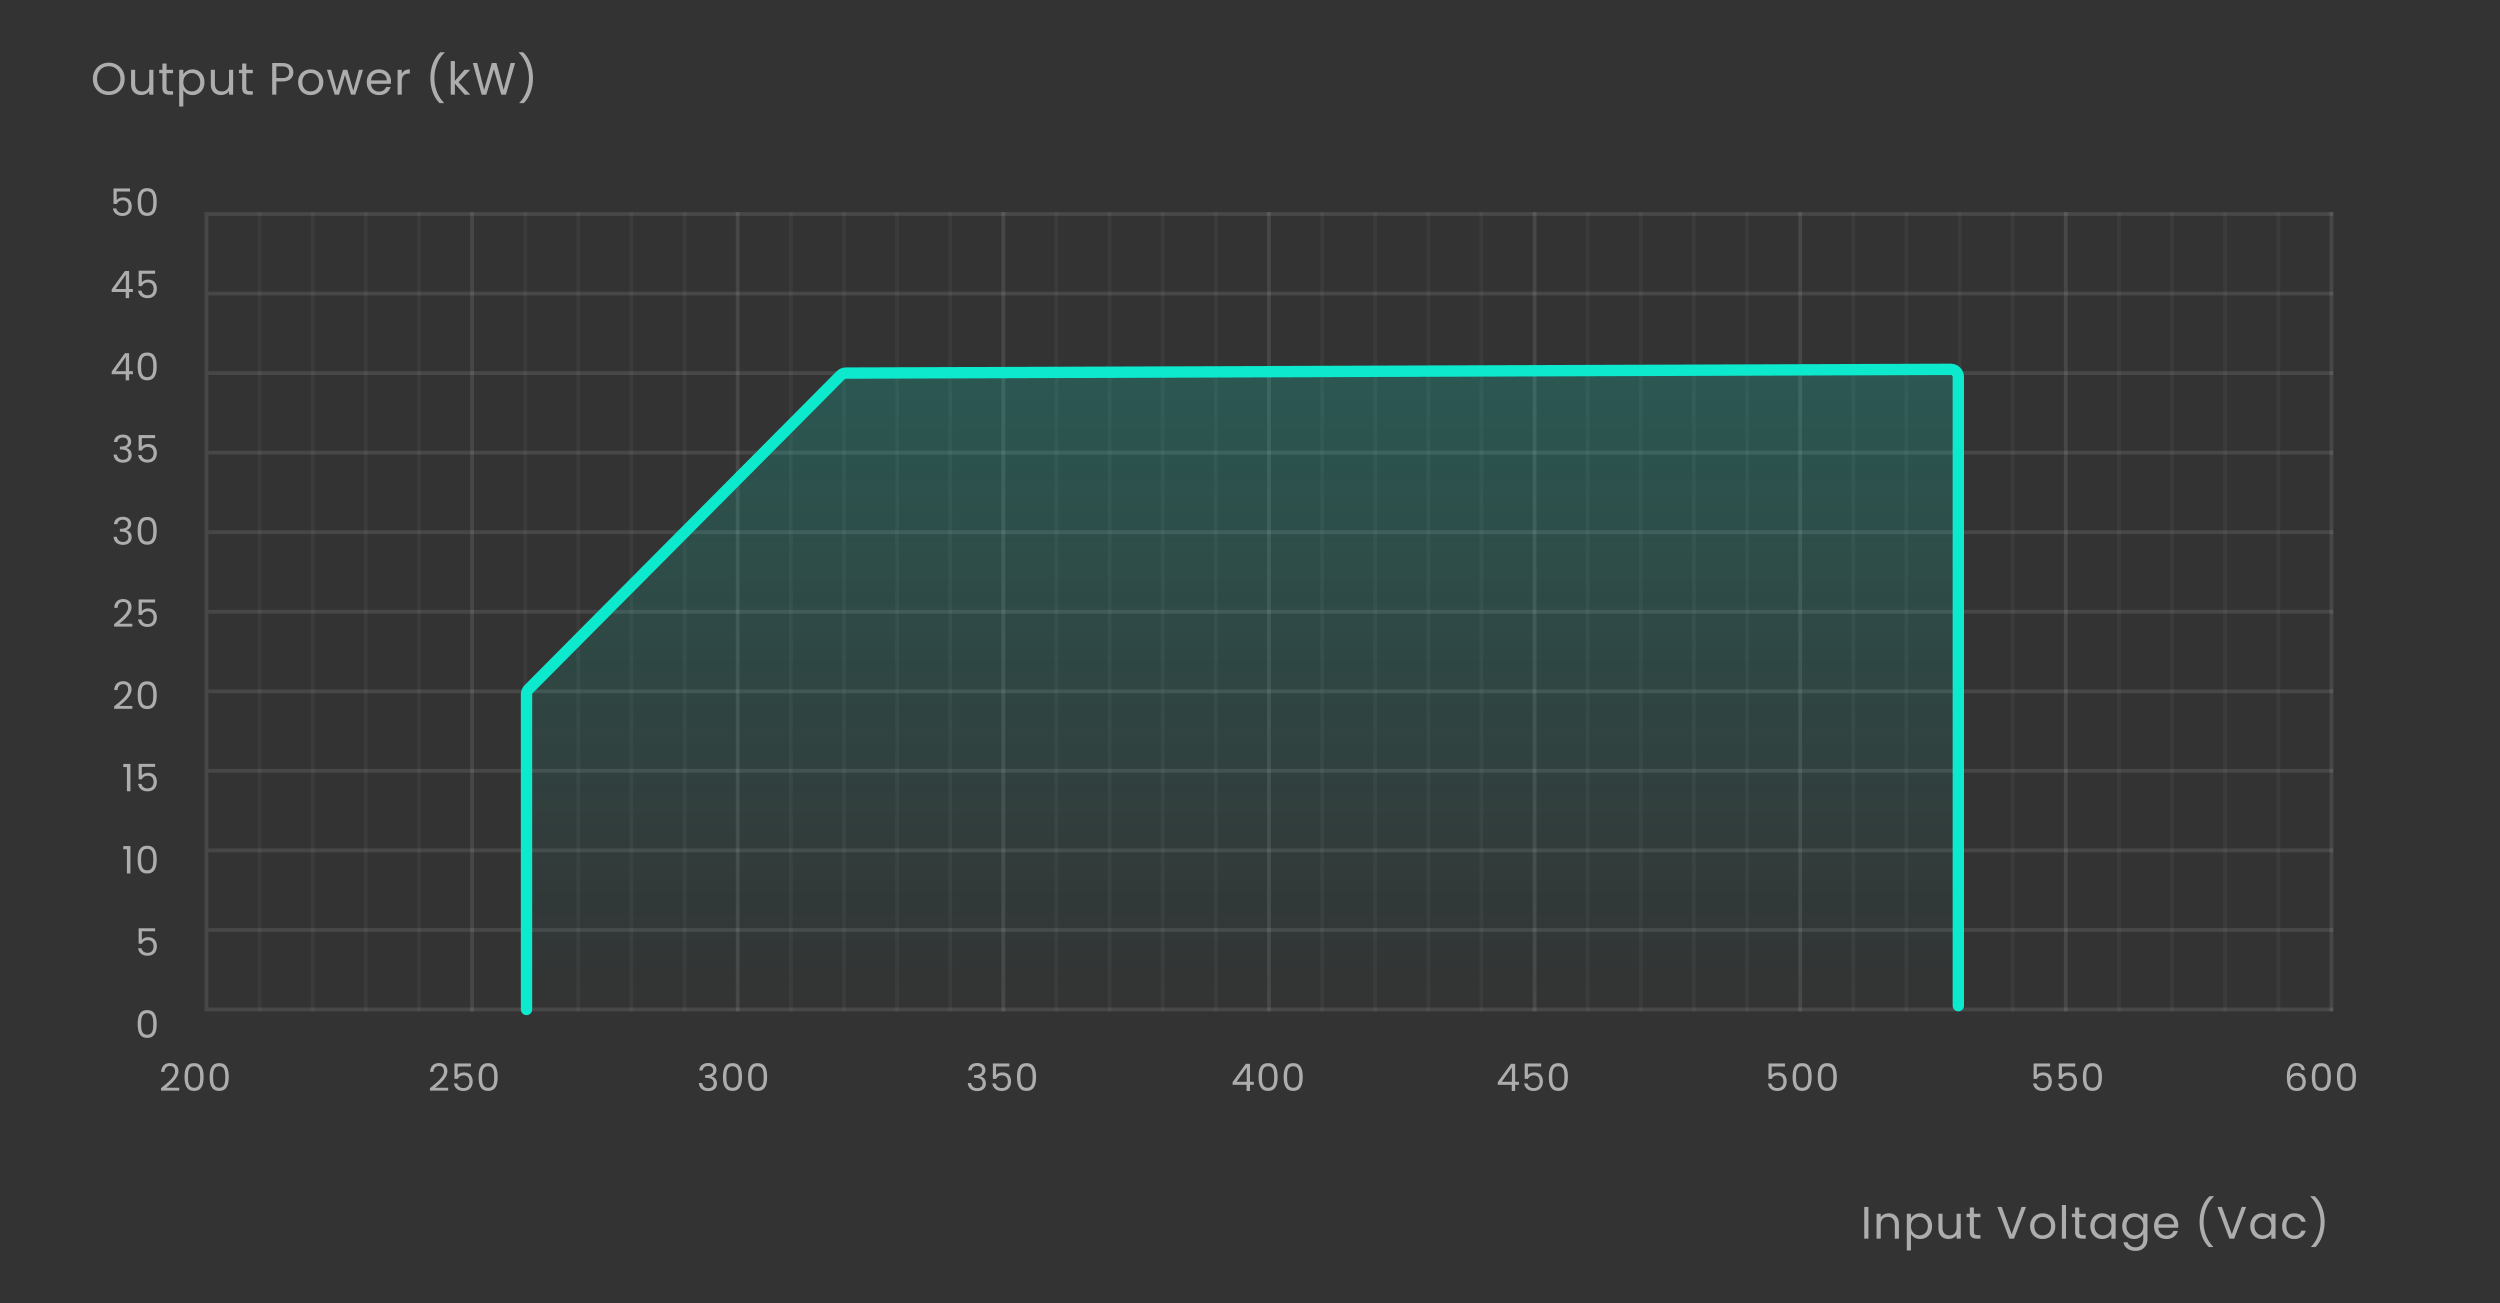 <svg width="660" height="344" viewBox="0 0 660 344" fill="none" xmlns="http://www.w3.org/2000/svg">
<rect x="0" y="0" width="660" height="344" fill="#333333" stroke="none"/>
<path d="M493.257 318.636V327H492.165V318.636H493.257ZM498.622 320.304C499.422 320.304 500.07 320.548 500.566 321.036C501.062 321.516 501.31 322.212 501.31 323.124V327H500.23V323.28C500.23 322.624 500.066 322.124 499.738 321.78C499.41 321.428 498.962 321.252 498.394 321.252C497.818 321.252 497.358 321.432 497.014 321.792C496.678 322.152 496.51 322.676 496.51 323.364V327H495.418V320.424H496.51V321.36C496.726 321.024 497.018 320.764 497.386 320.58C497.762 320.396 498.174 320.304 498.622 320.304ZM504.486 321.636C504.702 321.26 505.022 320.948 505.446 320.7C505.878 320.444 506.378 320.316 506.946 320.316C507.53 320.316 508.058 320.456 508.53 320.736C509.01 321.016 509.386 321.412 509.658 321.924C509.93 322.428 510.066 323.016 510.066 323.688C510.066 324.352 509.93 324.944 509.658 325.464C509.386 325.984 509.01 326.388 508.53 326.676C508.058 326.964 507.53 327.108 506.946 327.108C506.386 327.108 505.89 326.984 505.458 326.736C505.034 326.48 504.71 326.164 504.486 325.788V330.12H503.394V320.424H504.486V321.636ZM508.95 323.688C508.95 323.192 508.85 322.76 508.65 322.392C508.45 322.024 508.178 321.744 507.834 321.552C507.498 321.36 507.126 321.264 506.718 321.264C506.318 321.264 505.946 321.364 505.602 321.564C505.266 321.756 504.994 322.04 504.786 322.416C504.586 322.784 504.486 323.212 504.486 323.7C504.486 324.196 504.586 324.632 504.786 325.008C504.994 325.376 505.266 325.66 505.602 325.86C505.946 326.052 506.318 326.148 506.718 326.148C507.126 326.148 507.498 326.052 507.834 325.86C508.178 325.66 508.45 325.376 508.65 325.008C508.85 324.632 508.95 324.192 508.95 323.688ZM517.635 320.424V327H516.543V326.028C516.335 326.364 516.043 326.628 515.667 326.82C515.299 327.004 514.891 327.096 514.443 327.096C513.931 327.096 513.471 326.992 513.063 326.784C512.655 326.568 512.331 326.248 512.091 325.824C511.859 325.4 511.743 324.884 511.743 324.276V320.424H512.823V324.132C512.823 324.78 512.987 325.28 513.315 325.632C513.643 325.976 514.091 326.148 514.659 326.148C515.243 326.148 515.703 325.968 516.039 325.608C516.375 325.248 516.543 324.724 516.543 324.036V320.424H517.635ZM521.111 321.324V325.2C521.111 325.52 521.179 325.748 521.315 325.884C521.451 326.012 521.687 326.076 522.023 326.076H522.827V327H521.843C521.235 327 520.779 326.86 520.475 326.58C520.171 326.3 520.019 325.84 520.019 325.2V321.324H519.167V320.424H520.019V318.768H521.111V320.424H522.827V321.324H521.111ZM534.861 318.636L531.705 327H530.445L527.289 318.636H528.453L531.081 325.848L533.709 318.636H534.861ZM539.226 327.108C538.61 327.108 538.05 326.968 537.546 326.688C537.05 326.408 536.658 326.012 536.37 325.5C536.09 324.98 535.95 324.38 535.95 323.7C535.95 323.028 536.094 322.436 536.382 321.924C536.678 321.404 537.078 321.008 537.582 320.736C538.086 320.456 538.65 320.316 539.274 320.316C539.898 320.316 540.462 320.456 540.966 320.736C541.47 321.008 541.866 321.4 542.154 321.912C542.45 322.424 542.598 323.02 542.598 323.7C542.598 324.38 542.446 324.98 542.142 325.5C541.846 326.012 541.442 326.408 540.93 326.688C540.418 326.968 539.85 327.108 539.226 327.108ZM539.226 326.148C539.618 326.148 539.986 326.056 540.33 325.872C540.674 325.688 540.95 325.412 541.158 325.044C541.374 324.676 541.482 324.228 541.482 323.7C541.482 323.172 541.378 322.724 541.17 322.356C540.962 321.988 540.69 321.716 540.354 321.54C540.018 321.356 539.654 321.264 539.262 321.264C538.862 321.264 538.494 321.356 538.158 321.54C537.83 321.716 537.566 321.988 537.366 322.356C537.166 322.724 537.066 323.172 537.066 323.7C537.066 324.236 537.162 324.688 537.354 325.056C537.554 325.424 537.818 325.7 538.146 325.884C538.474 326.06 538.834 326.148 539.226 326.148ZM545.426 318.12V327H544.334V318.12H545.426ZM548.919 321.324V325.2C548.919 325.52 548.987 325.748 549.123 325.884C549.259 326.012 549.495 326.076 549.831 326.076H550.635V327H549.651C549.043 327 548.587 326.86 548.283 326.58C547.979 326.3 547.827 325.84 547.827 325.2V321.324H546.975V320.424H547.827V318.768H548.919V320.424H550.635V321.324H548.919ZM551.85 323.688C551.85 323.016 551.986 322.428 552.258 321.924C552.53 321.412 552.902 321.016 553.374 320.736C553.854 320.456 554.386 320.316 554.97 320.316C555.546 320.316 556.046 320.44 556.47 320.688C556.894 320.936 557.21 321.248 557.418 321.624V320.424H558.522V327H557.418V325.776C557.202 326.16 556.878 326.48 556.446 326.736C556.022 326.984 555.526 327.108 554.958 327.108C554.374 327.108 553.846 326.964 553.374 326.676C552.902 326.388 552.53 325.984 552.258 325.464C551.986 324.944 551.85 324.352 551.85 323.688ZM557.418 323.7C557.418 323.204 557.318 322.772 557.118 322.404C556.918 322.036 556.646 321.756 556.302 321.564C555.966 321.364 555.594 321.264 555.186 321.264C554.778 321.264 554.406 321.36 554.07 321.552C553.734 321.744 553.466 322.024 553.266 322.392C553.066 322.76 552.966 323.192 552.966 323.688C552.966 324.192 553.066 324.632 553.266 325.008C553.466 325.376 553.734 325.66 554.07 325.86C554.406 326.052 554.778 326.148 555.186 326.148C555.594 326.148 555.966 326.052 556.302 325.86C556.646 325.66 556.918 325.376 557.118 325.008C557.318 324.632 557.418 324.196 557.418 323.7ZM563.38 320.316C563.948 320.316 564.444 320.44 564.868 320.688C565.3 320.936 565.62 321.248 565.828 321.624V320.424H566.932V327.144C566.932 327.744 566.804 328.276 566.548 328.74C566.292 329.212 565.924 329.58 565.444 329.844C564.972 330.108 564.42 330.24 563.788 330.24C562.924 330.24 562.204 330.036 561.628 329.628C561.052 329.22 560.712 328.664 560.608 327.96H561.688C561.808 328.36 562.056 328.68 562.432 328.92C562.808 329.168 563.26 329.292 563.788 329.292C564.388 329.292 564.876 329.104 565.252 328.728C565.636 328.352 565.828 327.824 565.828 327.144V325.764C565.612 326.148 565.292 326.468 564.868 326.724C564.444 326.98 563.948 327.108 563.38 327.108C562.796 327.108 562.264 326.964 561.784 326.676C561.312 326.388 560.94 325.984 560.668 325.464C560.396 324.944 560.26 324.352 560.26 323.688C560.26 323.016 560.396 322.428 560.668 321.924C560.94 321.412 561.312 321.016 561.784 320.736C562.264 320.456 562.796 320.316 563.38 320.316ZM565.828 323.7C565.828 323.204 565.728 322.772 565.528 322.404C565.328 322.036 565.056 321.756 564.712 321.564C564.376 321.364 564.004 321.264 563.596 321.264C563.188 321.264 562.816 321.36 562.48 321.552C562.144 321.744 561.876 322.024 561.676 322.392C561.476 322.76 561.376 323.192 561.376 323.688C561.376 324.192 561.476 324.632 561.676 325.008C561.876 325.376 562.144 325.66 562.48 325.86C562.816 326.052 563.188 326.148 563.596 326.148C564.004 326.148 564.376 326.052 564.712 325.86C565.056 325.66 565.328 325.376 565.528 325.008C565.728 324.632 565.828 324.196 565.828 323.7ZM575.077 323.46C575.077 323.668 575.065 323.888 575.041 324.12H569.785C569.825 324.768 570.045 325.276 570.445 325.644C570.853 326.004 571.345 326.184 571.921 326.184C572.393 326.184 572.785 326.076 573.097 325.86C573.417 325.636 573.641 325.34 573.769 324.972H574.945C574.769 325.604 574.417 326.12 573.889 326.52C573.361 326.912 572.705 327.108 571.921 327.108C571.297 327.108 570.737 326.968 570.241 326.688C569.753 326.408 569.369 326.012 569.089 325.5C568.809 324.98 568.669 324.38 568.669 323.7C568.669 323.02 568.805 322.424 569.077 321.912C569.349 321.4 569.729 321.008 570.217 320.736C570.713 320.456 571.281 320.316 571.921 320.316C572.545 320.316 573.097 320.452 573.577 320.724C574.057 320.996 574.425 321.372 574.681 321.852C574.945 322.324 575.077 322.86 575.077 323.46ZM573.949 323.232C573.949 322.816 573.857 322.46 573.673 322.164C573.489 321.86 573.237 321.632 572.917 321.48C572.605 321.32 572.257 321.24 571.873 321.24C571.321 321.24 570.849 321.416 570.457 321.768C570.073 322.12 569.853 322.608 569.797 323.232H573.949ZM583.126 329.232C582.358 328.48 581.758 327.524 581.326 326.364C580.902 325.204 580.69 323.952 580.69 322.608C580.69 321.232 580.914 319.948 581.362 318.756C581.818 317.556 582.466 316.568 583.306 315.792H584.446V315.9C583.55 316.74 582.874 317.752 582.418 318.936C581.97 320.112 581.746 321.336 581.746 322.608C581.746 323.848 581.958 325.032 582.382 326.16C582.814 327.288 583.442 328.276 584.266 329.124V329.232H583.126ZM592.979 318.636L589.823 327H588.563L585.407 318.636H586.571L589.199 325.848L591.827 318.636H592.979ZM594.068 323.688C594.068 323.016 594.204 322.428 594.476 321.924C594.748 321.412 595.12 321.016 595.592 320.736C596.072 320.456 596.604 320.316 597.188 320.316C597.764 320.316 598.264 320.44 598.688 320.688C599.112 320.936 599.428 321.248 599.636 321.624V320.424H600.74V327H599.636V325.776C599.42 326.16 599.096 326.48 598.664 326.736C598.24 326.984 597.744 327.108 597.176 327.108C596.592 327.108 596.064 326.964 595.592 326.676C595.12 326.388 594.748 325.984 594.476 325.464C594.204 324.944 594.068 324.352 594.068 323.688ZM599.636 323.7C599.636 323.204 599.536 322.772 599.336 322.404C599.136 322.036 598.864 321.756 598.52 321.564C598.184 321.364 597.812 321.264 597.404 321.264C596.996 321.264 596.624 321.36 596.288 321.552C595.952 321.744 595.684 322.024 595.484 322.392C595.284 322.76 595.184 323.192 595.184 323.688C595.184 324.192 595.284 324.632 595.484 325.008C595.684 325.376 595.952 325.66 596.288 325.86C596.624 326.052 596.996 326.148 597.404 326.148C597.812 326.148 598.184 326.052 598.52 325.86C598.864 325.66 599.136 325.376 599.336 325.008C599.536 324.632 599.636 324.196 599.636 323.7ZM602.478 323.7C602.478 323.02 602.614 322.428 602.886 321.924C603.158 321.412 603.534 321.016 604.014 320.736C604.502 320.456 605.058 320.316 605.682 320.316C606.49 320.316 607.154 320.512 607.674 320.904C608.202 321.296 608.55 321.84 608.718 322.536H607.542C607.43 322.136 607.21 321.82 606.882 321.588C606.562 321.356 606.162 321.24 605.682 321.24C605.058 321.24 604.554 321.456 604.17 321.888C603.786 322.312 603.594 322.916 603.594 323.7C603.594 324.492 603.786 325.104 604.17 325.536C604.554 325.968 605.058 326.184 605.682 326.184C606.162 326.184 606.562 326.072 606.882 325.848C607.202 325.624 607.422 325.304 607.542 324.888H608.718C608.542 325.56 608.19 326.1 607.662 326.508C607.134 326.908 606.474 327.108 605.682 327.108C605.058 327.108 604.502 326.968 604.014 326.688C603.534 326.408 603.158 326.012 602.886 325.5C602.614 324.988 602.478 324.388 602.478 323.7ZM610.127 329.232V329.124C610.951 328.276 611.575 327.288 611.999 326.16C612.431 325.032 612.647 323.848 612.647 322.608C612.647 321.336 612.419 320.112 611.963 318.936C611.515 317.752 610.843 316.74 609.947 315.9V315.792H611.087C611.927 316.568 612.571 317.556 613.019 318.756C613.475 319.948 613.703 321.232 613.703 322.608C613.703 323.952 613.487 325.204 613.055 326.364C612.631 327.524 612.035 328.48 611.267 329.232H610.127Z" fill="white" fill-opacity="0.6"/>
<path d="M28.716 25.084C27.94 25.084 27.232 24.904 26.592 24.544C25.952 24.176 25.444 23.668 25.068 23.02C24.7 22.364 24.516 21.628 24.516 20.812C24.516 19.996 24.7 19.264 25.068 18.616C25.444 17.96 25.952 17.452 26.592 17.092C27.232 16.724 27.94 16.54 28.716 16.54C29.5 16.54 30.212 16.724 30.852 17.092C31.492 17.452 31.996 17.956 32.364 18.604C32.732 19.252 32.916 19.988 32.916 20.812C32.916 21.636 32.732 22.372 32.364 23.02C31.996 23.668 31.492 24.176 30.852 24.544C30.212 24.904 29.5 25.084 28.716 25.084ZM28.716 24.136C29.3 24.136 29.824 24 30.288 23.728C30.76 23.456 31.128 23.068 31.392 22.564C31.664 22.06 31.8 21.476 31.8 20.812C31.8 20.14 31.664 19.556 31.392 19.06C31.128 18.556 30.764 18.168 30.3 17.896C29.836 17.624 29.308 17.488 28.716 17.488C28.124 17.488 27.596 17.624 27.132 17.896C26.668 18.168 26.3 18.556 26.028 19.06C25.764 19.556 25.632 20.14 25.632 20.812C25.632 21.476 25.764 22.06 26.028 22.564C26.3 23.068 26.668 23.456 27.132 23.728C27.604 24 28.132 24.136 28.716 24.136ZM40.49 18.424V25H39.398V24.028C39.19 24.364 38.898 24.628 38.522 24.82C38.154 25.004 37.746 25.096 37.298 25.096C36.786 25.096 36.326 24.992 35.918 24.784C35.51 24.568 35.186 24.248 34.946 23.824C34.714 23.4 34.598 22.884 34.598 22.276V18.424H35.678V22.132C35.678 22.78 35.842 23.28 36.17 23.632C36.498 23.976 36.946 24.148 37.514 24.148C38.098 24.148 38.558 23.968 38.894 23.608C39.23 23.248 39.398 22.724 39.398 22.036V18.424H40.49ZM43.965 19.324V23.2C43.965 23.52 44.033 23.748 44.169 23.884C44.305 24.012 44.541 24.076 44.877 24.076H45.681V25H44.697C44.089 25 43.633 24.86 43.329 24.58C43.025 24.3 42.873 23.84 42.873 23.2V19.324H42.021V18.424H42.873V16.768H43.965V18.424H45.681V19.324H43.965ZM48.397 19.636C48.612 19.26 48.932 18.948 49.356 18.7C49.788 18.444 50.288 18.316 50.856 18.316C51.441 18.316 51.968 18.456 52.441 18.736C52.92 19.016 53.297 19.412 53.569 19.924C53.84 20.428 53.977 21.016 53.977 21.688C53.977 22.352 53.84 22.944 53.569 23.464C53.297 23.984 52.92 24.388 52.441 24.676C51.968 24.964 51.441 25.108 50.856 25.108C50.297 25.108 49.8 24.984 49.368 24.736C48.944 24.48 48.62 24.164 48.397 23.788V28.12H47.304V18.424H48.397V19.636ZM52.861 21.688C52.861 21.192 52.761 20.76 52.56 20.392C52.361 20.024 52.089 19.744 51.745 19.552C51.408 19.36 51.036 19.264 50.629 19.264C50.228 19.264 49.856 19.364 49.513 19.564C49.176 19.756 48.904 20.04 48.697 20.416C48.496 20.784 48.397 21.212 48.397 21.7C48.397 22.196 48.496 22.632 48.697 23.008C48.904 23.376 49.176 23.66 49.513 23.86C49.856 24.052 50.228 24.148 50.629 24.148C51.036 24.148 51.408 24.052 51.745 23.86C52.089 23.66 52.361 23.376 52.56 23.008C52.761 22.632 52.861 22.192 52.861 21.688ZM61.546 18.424V25H60.454V24.028C60.246 24.364 59.954 24.628 59.578 24.82C59.21 25.004 58.802 25.096 58.354 25.096C57.842 25.096 57.382 24.992 56.974 24.784C56.566 24.568 56.242 24.248 56.002 23.824C55.77 23.4 55.654 22.884 55.654 22.276V18.424H56.734V22.132C56.734 22.78 56.898 23.28 57.226 23.632C57.554 23.976 58.002 24.148 58.57 24.148C59.154 24.148 59.614 23.968 59.95 23.608C60.286 23.248 60.454 22.724 60.454 22.036V18.424H61.546ZM65.022 19.324V23.2C65.022 23.52 65.09 23.748 65.226 23.884C65.362 24.012 65.598 24.076 65.934 24.076H66.738V25H65.754C65.146 25 64.69 24.86 64.386 24.58C64.082 24.3 63.93 23.84 63.93 23.2V19.324H63.078V18.424H63.93V16.768H65.022V18.424H66.738V19.324H65.022ZM77.452 19.084C77.452 19.78 77.212 20.36 76.732 20.824C76.26 21.28 75.536 21.508 74.56 21.508H72.952V25H71.86V16.636H74.56C75.504 16.636 76.22 16.864 76.708 17.32C77.204 17.776 77.452 18.364 77.452 19.084ZM74.56 20.608C75.168 20.608 75.616 20.476 75.904 20.212C76.192 19.948 76.336 19.572 76.336 19.084C76.336 18.052 75.744 17.536 74.56 17.536H72.952V20.608H74.56ZM81.977 25.108C81.361 25.108 80.801 24.968 80.297 24.688C79.801 24.408 79.409 24.012 79.121 23.5C78.841 22.98 78.701 22.38 78.701 21.7C78.701 21.028 78.845 20.436 79.133 19.924C79.429 19.404 79.829 19.008 80.333 18.736C80.837 18.456 81.401 18.316 82.025 18.316C82.649 18.316 83.213 18.456 83.717 18.736C84.221 19.008 84.617 19.4 84.905 19.912C85.201 20.424 85.349 21.02 85.349 21.7C85.349 22.38 85.197 22.98 84.893 23.5C84.597 24.012 84.193 24.408 83.681 24.688C83.169 24.968 82.601 25.108 81.977 25.108ZM81.977 24.148C82.369 24.148 82.737 24.056 83.081 23.872C83.425 23.688 83.701 23.412 83.909 23.044C84.125 22.676 84.233 22.228 84.233 21.7C84.233 21.172 84.129 20.724 83.921 20.356C83.713 19.988 83.441 19.716 83.105 19.54C82.769 19.356 82.405 19.264 82.013 19.264C81.613 19.264 81.245 19.356 80.909 19.54C80.581 19.716 80.317 19.988 80.117 20.356C79.917 20.724 79.817 21.172 79.817 21.7C79.817 22.236 79.913 22.688 80.105 23.056C80.305 23.424 80.569 23.7 80.897 23.884C81.225 24.06 81.585 24.148 81.977 24.148ZM95.845 18.424L93.793 25H92.665L91.081 19.78L89.497 25H88.369L86.305 18.424H87.421L88.933 23.944L90.565 18.424H91.681L93.277 23.956L94.765 18.424H95.845ZM103.229 21.46C103.229 21.668 103.217 21.888 103.193 22.12H97.937C97.977 22.768 98.197 23.276 98.597 23.644C99.005 24.004 99.497 24.184 100.073 24.184C100.545 24.184 100.937 24.076 101.249 23.86C101.569 23.636 101.793 23.34 101.921 22.972H103.097C102.921 23.604 102.569 24.12 102.041 24.52C101.513 24.912 100.857 25.108 100.073 25.108C99.449 25.108 98.889 24.968 98.393 24.688C97.905 24.408 97.521 24.012 97.241 23.5C96.961 22.98 96.821 22.38 96.821 21.7C96.821 21.02 96.957 20.424 97.229 19.912C97.501 19.4 97.881 19.008 98.369 18.736C98.865 18.456 99.433 18.316 100.073 18.316C100.697 18.316 101.249 18.452 101.729 18.724C102.209 18.996 102.577 19.372 102.833 19.852C103.097 20.324 103.229 20.86 103.229 21.46ZM102.101 21.232C102.101 20.816 102.009 20.46 101.825 20.164C101.641 19.86 101.389 19.632 101.069 19.48C100.757 19.32 100.409 19.24 100.025 19.24C99.473 19.24 99.001 19.416 98.609 19.768C98.225 20.12 98.005 20.608 97.949 21.232H102.101ZM106.062 19.492C106.254 19.116 106.526 18.824 106.878 18.616C107.238 18.408 107.674 18.304 108.186 18.304V19.432H107.898C106.674 19.432 106.062 20.096 106.062 21.424V25H104.97V18.424H106.062V19.492ZM116.054 27.232C115.286 26.48 114.686 25.524 114.254 24.364C113.83 23.204 113.618 21.952 113.618 20.608C113.618 19.232 113.842 17.948 114.29 16.756C114.746 15.556 115.394 14.568 116.234 13.792H117.374V13.9C116.478 14.74 115.802 15.752 115.346 16.936C114.898 18.112 114.674 19.336 114.674 20.608C114.674 21.848 114.886 23.032 115.31 24.16C115.742 25.288 116.37 26.276 117.194 27.124V27.232H116.054ZM122.667 25L120.087 22.096V25H118.995V16.12H120.087V21.34L122.619 18.424H124.143L121.047 21.7L124.155 25H122.667ZM135.983 16.636L133.559 25H132.335L130.391 18.268L128.375 25L127.163 25.012L124.823 16.636H125.987L127.811 23.728L129.827 16.636H131.051L132.971 23.704L134.807 16.636H135.983ZM137.13 27.232V27.124C137.954 26.276 138.578 25.288 139.002 24.16C139.434 23.032 139.65 21.848 139.65 20.608C139.65 19.336 139.422 18.112 138.966 16.936C138.518 15.752 137.846 14.74 136.95 13.9V13.792H138.09C138.93 14.568 139.574 15.556 140.022 16.756C140.478 17.948 140.706 19.232 140.706 20.608C140.706 21.952 140.49 23.204 140.058 24.364C139.634 25.524 139.038 26.48 138.27 27.232H137.13Z" fill="white" fill-opacity="0.6"/>
<path d="M42.51 287.92V287.27C44.41 285.74 46.21 284.3 46.21 282.82C46.21 282.02 45.86 281.42 44.88 281.42C43.94 281.42 43.46 282.07 43.42 282.98H42.54C42.6 281.44 43.57 280.64 44.87 280.64C46.23 280.64 47.11 281.44 47.11 282.78C47.11 284.58 45.17 286.11 43.88 287.16H47.32V287.92H42.51ZM48.722 284.31C48.722 282.24 49.242 280.66 51.242 280.66C53.232 280.66 53.752 282.24 53.752 284.31C53.752 286.41 53.232 288 51.242 288C49.242 288 48.722 286.41 48.722 284.31ZM52.852 284.31C52.852 282.81 52.662 281.49 51.242 281.49C49.812 281.49 49.622 282.81 49.622 284.31C49.622 285.87 49.812 287.17 51.242 287.17C52.662 287.17 52.852 285.87 52.852 284.31ZM55.351 284.31C55.351 282.24 55.871 280.66 57.871 280.66C59.861 280.66 60.381 282.24 60.381 284.31C60.381 286.41 59.861 288 57.871 288C55.871 288 55.351 286.41 55.351 284.31ZM59.481 284.31C59.481 282.81 59.291 281.49 57.871 281.49C56.441 281.49 56.251 282.81 56.251 284.31C56.251 285.87 56.441 287.17 57.871 287.17C59.291 287.17 59.481 285.87 59.481 284.31Z" fill="white" fill-opacity="0.6"/>
<path d="M113.51 287.92V287.27C115.41 285.74 117.21 284.3 117.21 282.82C117.21 282.02 116.86 281.42 115.88 281.42C114.94 281.42 114.46 282.07 114.42 282.98H113.54C113.6 281.44 114.57 280.64 115.87 280.64C117.23 280.64 118.11 281.44 118.11 282.78C118.11 284.58 116.17 286.11 114.88 287.16H118.32V287.92H113.51ZM119.982 280.76H124.332V281.56H120.822V283.84C121.122 283.43 121.762 283.11 122.472 283.11C124.232 283.11 124.792 284.38 124.792 285.5C124.792 286.9 124.012 288.02 122.322 288.02C120.882 288.02 120.012 287.21 119.832 286.04H120.722C120.892 286.8 121.482 287.25 122.332 287.25C123.432 287.25 123.922 286.51 123.922 285.52C123.922 284.49 123.392 283.89 122.342 283.89C121.612 283.89 121.082 284.27 120.842 284.84H119.982V280.76ZM126.351 284.31C126.351 282.24 126.871 280.66 128.871 280.66C130.861 280.66 131.381 282.24 131.381 284.31C131.381 286.41 130.861 288 128.871 288C126.871 288 126.351 286.41 126.351 284.31ZM130.481 284.31C130.481 282.81 130.291 281.49 128.871 281.49C127.441 281.49 127.251 282.81 127.251 284.31C127.251 285.87 127.441 287.17 128.871 287.17C130.291 287.17 130.481 285.87 130.481 284.31Z" fill="white" fill-opacity="0.6"/>
<path d="M184.6 282.59C184.69 281.35 185.63 280.63 186.97 280.63C188.38 280.63 189.15 281.45 189.15 282.49C189.15 283.32 188.63 283.97 187.87 284.14V284.19C188.71 284.39 189.28 285.01 189.28 286.05C189.28 287.17 188.5 288.05 186.99 288.05C185.62 288.05 184.6 287.32 184.49 285.92H185.37C185.46 286.69 186.02 287.28 186.98 287.28C187.95 287.28 188.41 286.71 188.41 285.97C188.41 284.95 187.7 284.56 186.4 284.56H186.17V283.8H186.41C187.62 283.79 188.27 283.42 188.27 282.58C188.27 281.89 187.81 281.41 186.94 281.41C186.09 281.41 185.58 281.89 185.49 282.59H184.6ZM190.859 284.31C190.859 282.24 191.379 280.66 193.379 280.66C195.369 280.66 195.889 282.24 195.889 284.31C195.889 286.41 195.369 288 193.379 288C191.379 288 190.859 286.41 190.859 284.31ZM194.989 284.31C194.989 282.81 194.799 281.49 193.379 281.49C191.949 281.49 191.759 282.81 191.759 284.31C191.759 285.87 191.949 287.17 193.379 287.17C194.799 287.17 194.989 285.87 194.989 284.31ZM197.488 284.31C197.488 282.24 198.008 280.66 200.008 280.66C201.998 280.66 202.518 282.24 202.518 284.31C202.518 286.41 201.998 288 200.008 288C198.008 288 197.488 286.41 197.488 284.31ZM201.618 284.31C201.618 282.81 201.428 281.49 200.008 281.49C198.578 281.49 198.388 282.81 198.388 284.31C198.388 285.87 198.578 287.17 200.008 287.17C201.428 287.17 201.618 285.87 201.618 284.31Z" fill="white" fill-opacity="0.6"/>
<path d="M255.6 282.59C255.69 281.35 256.63 280.63 257.97 280.63C259.38 280.63 260.15 281.45 260.15 282.49C260.15 283.32 259.63 283.97 258.87 284.14V284.19C259.71 284.39 260.28 285.01 260.28 286.05C260.28 287.17 259.5 288.05 257.99 288.05C256.62 288.05 255.6 287.32 255.49 285.92H256.37C256.46 286.69 257.02 287.28 257.98 287.28C258.95 287.28 259.41 286.71 259.41 285.97C259.41 284.95 258.7 284.56 257.4 284.56H257.17V283.8H257.41C258.62 283.79 259.27 283.42 259.27 282.58C259.27 281.89 258.81 281.41 257.94 281.41C257.09 281.41 256.58 281.89 256.49 282.59H255.6ZM262.119 280.76H266.469V281.56H262.959V283.84C263.259 283.43 263.899 283.11 264.609 283.11C266.369 283.11 266.929 284.38 266.929 285.5C266.929 286.9 266.149 288.02 264.459 288.02C263.019 288.02 262.149 287.21 261.969 286.04H262.859C263.029 286.8 263.619 287.25 264.469 287.25C265.569 287.25 266.059 286.51 266.059 285.52C266.059 284.49 265.529 283.89 264.479 283.89C263.749 283.89 263.219 284.27 262.979 284.84H262.119V280.76ZM268.488 284.31C268.488 282.24 269.008 280.66 271.008 280.66C272.998 280.66 273.518 282.24 273.518 284.31C273.518 286.41 272.998 288 271.008 288C269.008 288 268.488 286.41 268.488 284.31ZM272.618 284.31C272.618 282.81 272.428 281.49 271.008 281.49C269.578 281.49 269.388 282.81 269.388 284.31C269.388 285.87 269.578 287.17 271.008 287.17C272.428 287.17 272.618 285.87 272.618 284.31Z" fill="white" fill-opacity="0.6"/>
<path d="M329.1 288V286.39H325.4V285.7L328.91 280.84H330V285.6H331V286.39H330V288H329.1ZM326.45 285.6H329.14V281.79L326.45 285.6ZM332.259 284.31C332.259 282.24 332.779 280.66 334.779 280.66C336.769 280.66 337.289 282.24 337.289 284.31C337.289 286.41 336.769 288 334.779 288C332.779 288 332.259 286.41 332.259 284.31ZM336.389 284.31C336.389 282.81 336.199 281.49 334.779 281.49C333.349 281.49 333.159 282.81 333.159 284.31C333.159 285.87 333.349 287.17 334.779 287.17C336.199 287.17 336.389 285.87 336.389 284.31ZM338.888 284.31C338.888 282.24 339.408 280.66 341.408 280.66C343.398 280.66 343.918 282.24 343.918 284.31C343.918 286.41 343.398 288 341.408 288C339.408 288 338.888 286.41 338.888 284.31ZM343.018 284.31C343.018 282.81 342.828 281.49 341.408 281.49C339.978 281.49 339.788 282.81 339.788 284.31C339.788 285.87 339.978 287.17 341.408 287.17C342.828 287.17 343.018 285.87 343.018 284.31Z" fill="white" fill-opacity="0.6"/>
<path d="M399.1 288V286.39H395.4V285.7L398.91 280.84H400V285.6H401V286.39H400V288H399.1ZM396.45 285.6H399.14V281.79L396.45 285.6ZM402.519 280.76H406.869V281.56H403.359V283.84C403.659 283.43 404.299 283.11 405.009 283.11C406.769 283.11 407.329 284.38 407.329 285.5C407.329 286.9 406.549 288.02 404.859 288.02C403.419 288.02 402.549 287.21 402.369 286.04H403.259C403.429 286.8 404.019 287.25 404.869 287.25C405.969 287.25 406.459 286.51 406.459 285.52C406.459 284.49 405.929 283.89 404.879 283.89C404.149 283.89 403.619 284.27 403.379 284.84H402.519V280.76ZM408.888 284.31C408.888 282.24 409.408 280.66 411.408 280.66C413.398 280.66 413.918 282.24 413.918 284.31C413.918 286.41 413.398 288 411.408 288C409.408 288 408.888 286.41 408.888 284.31ZM413.018 284.31C413.018 282.81 412.828 281.49 411.408 281.49C409.978 281.49 409.788 282.81 409.788 284.31C409.788 285.87 409.978 287.17 411.408 287.17C412.828 287.17 413.018 285.87 413.018 284.31Z" fill="white" fill-opacity="0.6"/>
<path d="M466.88 280.76H471.23V281.56H467.72V283.84C468.02 283.43 468.66 283.11 469.37 283.11C471.13 283.11 471.69 284.38 471.69 285.5C471.69 286.9 470.91 288.02 469.22 288.02C467.78 288.02 466.91 287.21 466.73 286.04H467.62C467.79 286.8 468.38 287.25 469.23 287.25C470.33 287.25 470.82 286.51 470.82 285.52C470.82 284.49 470.29 283.89 469.24 283.89C468.51 283.89 467.98 284.27 467.74 284.84H466.88V280.76ZM473.249 284.31C473.249 282.24 473.769 280.66 475.769 280.66C477.759 280.66 478.279 282.24 478.279 284.31C478.279 286.41 477.759 288 475.769 288C473.769 288 473.249 286.41 473.249 284.31ZM477.379 284.31C477.379 282.81 477.189 281.49 475.769 281.49C474.339 281.49 474.149 282.81 474.149 284.31C474.149 285.87 474.339 287.17 475.769 287.17C477.189 287.17 477.379 285.87 477.379 284.31ZM479.879 284.31C479.879 282.24 480.399 280.66 482.399 280.66C484.389 280.66 484.909 282.24 484.909 284.31C484.909 286.41 484.389 288 482.399 288C480.399 288 479.879 286.41 479.879 284.31ZM484.009 284.31C484.009 282.81 483.819 281.49 482.399 281.49C480.969 281.49 480.779 282.81 480.779 284.31C480.779 285.87 480.969 287.17 482.399 287.17C483.819 287.17 484.009 285.87 484.009 284.31Z" fill="white" fill-opacity="0.6"/>
<path d="M536.88 280.76H541.23V281.56H537.72V283.84C538.02 283.43 538.66 283.11 539.37 283.11C541.13 283.11 541.69 284.38 541.69 285.5C541.69 286.9 540.91 288.02 539.22 288.02C537.78 288.02 536.91 287.21 536.73 286.04H537.62C537.79 286.8 538.38 287.25 539.23 287.25C540.33 287.25 540.82 286.51 540.82 285.52C540.82 284.49 540.29 283.89 539.24 283.89C538.51 283.89 537.98 284.27 537.74 284.84H536.88V280.76ZM543.509 280.76H547.859V281.56H544.349V283.84C544.649 283.43 545.289 283.11 545.999 283.11C547.759 283.11 548.319 284.38 548.319 285.5C548.319 286.9 547.539 288.02 545.849 288.02C544.409 288.02 543.539 287.21 543.359 286.04H544.249C544.419 286.8 545.009 287.25 545.859 287.25C546.959 287.25 547.449 286.51 547.449 285.52C547.449 284.49 546.919 283.89 545.869 283.89C545.139 283.89 544.609 284.27 544.369 284.84H543.509V280.76ZM549.879 284.31C549.879 282.24 550.399 280.66 552.399 280.66C554.389 280.66 554.909 282.24 554.909 284.31C554.909 286.41 554.389 288 552.399 288C550.399 288 549.879 286.41 549.879 284.31ZM554.009 284.31C554.009 282.81 553.819 281.49 552.399 281.49C550.969 281.49 550.779 282.81 550.779 284.31C550.779 285.87 550.969 287.17 552.399 287.17C553.819 287.17 554.009 285.87 554.009 284.31Z" fill="white" fill-opacity="0.6"/>
<path d="M608.49 282.49H607.65C607.51 281.79 607.1 281.38 606.28 281.38C605.13 281.38 604.51 282.17 604.52 284.32C604.83 283.61 605.62 283.21 606.48 283.21C607.83 283.21 608.74 284.1 608.74 285.62C608.74 286.94 607.96 288.02 606.38 288.02C604.24 288.02 603.73 286.48 603.73 284.29C603.73 282.02 604.46 280.62 606.29 280.62C607.67 280.62 608.37 281.48 608.49 282.49ZM606.29 283.98C605.46 283.98 604.63 284.47 604.63 285.55C604.63 286.51 605.19 287.26 606.33 287.26C607.27 287.26 607.86 286.63 607.86 285.65C607.86 284.63 607.33 283.98 606.29 283.98ZM610.318 284.31C610.318 282.24 610.838 280.66 612.838 280.66C614.828 280.66 615.348 282.24 615.348 284.31C615.348 286.41 614.828 288 612.838 288C610.838 288 610.318 286.41 610.318 284.31ZM614.448 284.31C614.448 282.81 614.258 281.49 612.838 281.49C611.408 281.49 611.218 282.81 611.218 284.31C611.218 285.87 611.408 287.17 612.838 287.17C614.258 287.17 614.448 285.87 614.448 284.31ZM616.947 284.31C616.947 282.24 617.467 280.66 619.467 280.66C621.457 280.66 621.977 282.24 621.977 284.31C621.977 286.41 621.457 288 619.467 288C617.467 288 616.947 286.41 616.947 284.31ZM621.077 284.31C621.077 282.81 620.887 281.49 619.467 281.49C618.037 281.49 617.847 282.81 617.847 284.31C617.847 285.87 618.037 287.17 619.467 287.17C620.887 287.17 621.077 285.87 621.077 284.31Z" fill="white" fill-opacity="0.6"/>
<path d="M29.971 49.76H34.321V50.56H30.811V52.84C31.111 52.43 31.751 52.11 32.461 52.11C34.221 52.11 34.781 53.38 34.781 54.5C34.781 55.9 34.001 57.02 32.311 57.02C30.871 57.02 30.001 56.21 29.821 55.04H30.711C30.881 55.8 31.471 56.25 32.321 56.25C33.421 56.25 33.911 55.51 33.911 54.52C33.911 53.49 33.381 52.89 32.331 52.89C31.601 52.89 31.071 53.27 30.831 53.84H29.971V49.76ZM36.341 53.31C36.341 51.24 36.861 49.66 38.861 49.66C40.851 49.66 41.371 51.24 41.371 53.31C41.371 55.41 40.851 57 38.861 57C36.861 57 36.341 55.41 36.341 53.31ZM40.471 53.31C40.471 51.81 40.281 50.49 38.861 50.49C37.431 50.49 37.241 51.81 37.241 53.31C37.241 54.87 37.431 56.17 38.861 56.17C40.281 56.17 40.471 54.87 40.471 53.31Z" fill="white" fill-opacity="0.6"/>
<path d="M33.182 78.7V77.09H29.482V76.4L32.992 71.54H34.082V76.3H35.082V77.09H34.082V78.7H33.182ZM30.532 76.3H33.222V72.49L30.532 76.3ZM36.601 71.46H40.951V72.26H37.441V74.54C37.741 74.13 38.381 73.81 39.091 73.81C40.851 73.81 41.411 75.08 41.411 76.2C41.411 77.6 40.631 78.72 38.941 78.72C37.501 78.72 36.631 77.91 36.451 76.74H37.341C37.511 77.5 38.101 77.95 38.951 77.95C40.051 77.95 40.541 77.21 40.541 76.22C40.541 75.19 40.011 74.59 38.961 74.59C38.231 74.59 37.701 74.97 37.461 75.54H36.601V71.46Z" fill="white" fill-opacity="0.6"/>
<path d="M33.182 100.4V98.79H29.482V98.1L32.992 93.24H34.082V98H35.082V98.79H34.082V100.4H33.182ZM30.532 98H33.222V94.19L30.532 98ZM36.341 96.71C36.341 94.64 36.861 93.06 38.861 93.06C40.851 93.06 41.371 94.64 41.371 96.71C41.371 98.81 40.851 100.4 38.861 100.4C36.861 100.4 36.341 98.81 36.341 96.71ZM40.471 96.71C40.471 95.21 40.281 93.89 38.861 93.89C37.431 93.89 37.241 95.21 37.241 96.71C37.241 98.27 37.431 99.57 38.861 99.57C40.281 99.57 40.471 98.27 40.471 96.71Z" fill="white" fill-opacity="0.6"/>
<path d="M30.082 116.69C30.172 115.45 31.112 114.73 32.452 114.73C33.862 114.73 34.632 115.55 34.632 116.59C34.632 117.42 34.112 118.07 33.352 118.24V118.29C34.192 118.49 34.762 119.11 34.762 120.15C34.762 121.27 33.982 122.15 32.472 122.15C31.102 122.15 30.082 121.42 29.972 120.02H30.852C30.942 120.79 31.502 121.38 32.462 121.38C33.432 121.38 33.892 120.81 33.892 120.07C33.892 119.05 33.182 118.66 31.882 118.66H31.652V117.9H31.892C33.102 117.89 33.752 117.52 33.752 116.68C33.752 115.99 33.292 115.51 32.422 115.51C31.572 115.51 31.062 115.99 30.972 116.69H30.082ZM36.601 114.86H40.951V115.66H37.441V117.94C37.741 117.53 38.381 117.21 39.091 117.21C40.851 117.21 41.411 118.48 41.411 119.6C41.411 121 40.631 122.12 38.941 122.12C37.501 122.12 36.631 121.31 36.451 120.14H37.341C37.511 120.9 38.101 121.35 38.951 121.35C40.051 121.35 40.541 120.61 40.541 119.62C40.541 118.59 40.011 117.99 38.961 117.99C38.231 117.99 37.701 118.37 37.461 118.94H36.601V114.86Z" fill="white" fill-opacity="0.6"/>
<path d="M30.082 138.39C30.172 137.15 31.112 136.43 32.452 136.43C33.862 136.43 34.632 137.25 34.632 138.29C34.632 139.12 34.112 139.77 33.352 139.94V139.99C34.192 140.19 34.762 140.81 34.762 141.85C34.762 142.97 33.982 143.85 32.472 143.85C31.102 143.85 30.082 143.12 29.972 141.72H30.852C30.942 142.49 31.502 143.08 32.462 143.08C33.432 143.08 33.892 142.51 33.892 141.77C33.892 140.75 33.182 140.36 31.882 140.36H31.652V139.6H31.892C33.102 139.59 33.752 139.22 33.752 138.38C33.752 137.69 33.292 137.21 32.422 137.21C31.572 137.21 31.062 137.69 30.972 138.39H30.082ZM36.341 140.11C36.341 138.04 36.861 136.46 38.861 136.46C40.851 136.46 41.371 138.04 41.371 140.11C41.371 142.21 40.851 143.8 38.861 143.8C36.861 143.8 36.341 142.21 36.341 140.11ZM40.471 140.11C40.471 138.61 40.281 137.29 38.861 137.29C37.431 137.29 37.241 138.61 37.241 140.11C37.241 141.67 37.431 142.97 38.861 142.97C40.281 142.97 40.471 141.67 40.471 140.11Z" fill="white" fill-opacity="0.6"/>
<path d="M30.129 165.42V164.77C32.029 163.24 33.829 161.8 33.829 160.32C33.829 159.52 33.479 158.92 32.499 158.92C31.559 158.92 31.079 159.57 31.039 160.48H30.159C30.219 158.94 31.189 158.14 32.489 158.14C33.849 158.14 34.729 158.94 34.729 160.28C34.729 162.08 32.789 163.61 31.499 164.66H34.939V165.42H30.129ZM36.601 158.26H40.951V159.06H37.441V161.34C37.741 160.93 38.381 160.61 39.091 160.61C40.851 160.61 41.411 161.88 41.411 163C41.411 164.4 40.631 165.52 38.941 165.52C37.501 165.52 36.631 164.71 36.451 163.54H37.341C37.511 164.3 38.101 164.75 38.951 164.75C40.051 164.75 40.541 164.01 40.541 163.02C40.541 161.99 40.011 161.39 38.961 161.39C38.231 161.39 37.701 161.77 37.461 162.34H36.601V158.26Z" fill="white" fill-opacity="0.6"/>
<path d="M30.129 187.12V186.47C32.029 184.94 33.829 183.5 33.829 182.02C33.829 181.22 33.479 180.62 32.499 180.62C31.559 180.62 31.079 181.27 31.039 182.18H30.159C30.219 180.64 31.189 179.84 32.489 179.84C33.849 179.84 34.729 180.64 34.729 181.98C34.729 183.78 32.789 185.31 31.499 186.36H34.939V187.12H30.129ZM36.341 183.51C36.341 181.44 36.861 179.86 38.861 179.86C40.851 179.86 41.371 181.44 41.371 183.51C41.371 185.61 40.851 187.2 38.861 187.2C36.861 187.2 36.341 185.61 36.341 183.51ZM40.471 183.51C40.471 182.01 40.281 180.69 38.861 180.69C37.431 180.69 37.241 182.01 37.241 183.51C37.241 185.07 37.431 186.37 38.861 186.37C40.281 186.37 40.471 185.07 40.471 183.51Z" fill="white" fill-opacity="0.6"/>
<path d="M33.508 208.9V202.5H32.548V201.67H34.428V208.9H33.508ZM36.601 201.66H40.951V202.46H37.441V204.74C37.741 204.33 38.381 204.01 39.091 204.01C40.851 204.01 41.411 205.28 41.411 206.4C41.411 207.8 40.631 208.92 38.941 208.92C37.501 208.92 36.631 208.11 36.451 206.94H37.341C37.511 207.7 38.101 208.15 38.951 208.15C40.051 208.15 40.541 207.41 40.541 206.42C40.541 205.39 40.011 204.79 38.961 204.79C38.231 204.79 37.701 205.17 37.461 205.74H36.601V201.66Z" fill="white" fill-opacity="0.6"/>
<path d="M33.508 230.6V224.2H32.548V223.37H34.428V230.6H33.508ZM36.341 226.91C36.341 224.84 36.861 223.26 38.861 223.26C40.851 223.26 41.371 224.84 41.371 226.91C41.371 229.01 40.851 230.6 38.861 230.6C36.861 230.6 36.341 229.01 36.341 226.91ZM40.471 226.91C40.471 225.41 40.281 224.09 38.861 224.09C37.431 224.09 37.241 225.41 37.241 226.91C37.241 228.47 37.431 229.77 38.861 229.77C40.281 229.77 40.471 228.47 40.471 226.91Z" fill="white" fill-opacity="0.6"/>
<path d="M36.601 245.06H40.951V245.86H37.441V248.14C37.741 247.73 38.381 247.41 39.091 247.41C40.851 247.41 41.411 248.68 41.411 249.8C41.411 251.2 40.631 252.32 38.941 252.32C37.501 252.32 36.631 251.51 36.451 250.34H37.341C37.511 251.1 38.101 251.55 38.951 251.55C40.051 251.55 40.541 250.81 40.541 249.82C40.541 248.79 40.011 248.19 38.961 248.19C38.231 248.19 37.701 248.57 37.461 249.14H36.601V245.06Z" fill="white" fill-opacity="0.6"/>
<path d="M36.341 270.31C36.341 268.24 36.861 266.66 38.861 266.66C40.851 266.66 41.371 268.24 41.371 270.31C41.371 272.41 40.851 274 38.861 274C36.861 274 36.341 272.41 36.341 270.31ZM40.471 270.31C40.471 268.81 40.281 267.49 38.861 267.49C37.431 267.49 37.241 268.81 37.241 270.31C37.241 271.87 37.431 273.17 38.861 273.17C40.281 273.17 40.471 271.87 40.471 270.31Z" fill="white" fill-opacity="0.6"/>
<rect x="55" y="56" width="561" height="1" fill="white" fill-opacity="0.1"/>
<rect x="55" y="77" width="561" height="1" fill="white" fill-opacity="0.1"/>
<rect x="55" y="98" width="561" height="1" fill="white" fill-opacity="0.1"/>
<rect x="55" y="119" width="561" height="1" fill="white" fill-opacity="0.1"/>
<rect x="55" y="140" width="561" height="1" fill="white" fill-opacity="0.1"/>
<rect x="55" y="161" width="561" height="1" fill="white" fill-opacity="0.1"/>
<rect x="55" y="182" width="561" height="1" fill="white" fill-opacity="0.1"/>
<rect x="55" y="203" width="561" height="1" fill="white" fill-opacity="0.1"/>
<rect x="55" y="224" width="561" height="1" fill="white" fill-opacity="0.1"/>
<rect x="55" y="245" width="561" height="1" fill="white" fill-opacity="0.1"/>
<rect x="55" y="266" width="561" height="1" fill="white" fill-opacity="0.1"/>
<rect x="54" y="56" width="1" height="211" fill="white" fill-opacity="0.1"/>
<rect x="68.025" y="56" width="1" height="211" fill="white" fill-opacity="0.04"/>
<rect x="82.051" y="56" width="1" height="211" fill="white" fill-opacity="0.04"/>
<rect x="96.074" y="56" width="1" height="211" fill="white" fill-opacity="0.04"/>
<rect x="110.1" y="56" width="1" height="211" fill="white" fill-opacity="0.04"/>
<rect x="124.125" y="56" width="1" height="211" fill="white" fill-opacity="0.1"/>
<rect x="138.15" y="56" width="1" height="211" fill="white" fill-opacity="0.04"/>
<rect x="152.176" y="56" width="1" height="211" fill="white" fill-opacity="0.04"/>
<rect x="166.199" y="56" width="1" height="211" fill="white" fill-opacity="0.04"/>
<rect x="180.225" y="56" width="1" height="211" fill="white" fill-opacity="0.04"/>
<rect x="194.25" y="56" width="1" height="211" fill="white" fill-opacity="0.1"/>
<rect x="208.275" y="56" width="1" height="211" fill="white" fill-opacity="0.04"/>
<rect x="222.301" y="56" width="1" height="211" fill="white" fill-opacity="0.04"/>
<rect x="236.324" y="56" width="1" height="211" fill="white" fill-opacity="0.04"/>
<rect x="250.35" y="56" width="1" height="211" fill="white" fill-opacity="0.04"/>
<rect x="264.375" y="56" width="1" height="211" fill="white" fill-opacity="0.1"/>
<rect x="278.4" y="56" width="1" height="211" fill="white" fill-opacity="0.04"/>
<rect x="292.426" y="56" width="1" height="211" fill="white" fill-opacity="0.04"/>
<rect x="306.449" y="56" width="1" height="211" fill="white" fill-opacity="0.04"/>
<rect x="320.475" y="56" width="1" height="211" fill="white" fill-opacity="0.04"/>
<rect x="334.5" y="56" width="1" height="211" fill="white" fill-opacity="0.1"/>
<rect x="348.525" y="56" width="1" height="211" fill="white" fill-opacity="0.04"/>
<rect x="362.551" y="56" width="1" height="211" fill="white" fill-opacity="0.04"/>
<rect x="376.574" y="56" width="1" height="211" fill="white" fill-opacity="0.04"/>
<rect x="390.6" y="56" width="1" height="211" fill="white" fill-opacity="0.04"/>
<rect x="404.625" y="56" width="1" height="211" fill="white" fill-opacity="0.1"/>
<rect x="418.65" y="56" width="1" height="211" fill="white" fill-opacity="0.04"/>
<rect x="432.676" y="56" width="1" height="211" fill="white" fill-opacity="0.04"/>
<rect x="446.699" y="56" width="1" height="211" fill="white" fill-opacity="0.04"/>
<rect x="460.725" y="56" width="1" height="211" fill="white" fill-opacity="0.04"/>
<rect x="474.75" y="56" width="1" height="211" fill="white" fill-opacity="0.1"/>
<rect x="488.775" y="56" width="1" height="211" fill="white" fill-opacity="0.04"/>
<rect x="502.801" y="56" width="1" height="211" fill="white" fill-opacity="0.04"/>
<rect x="516.824" y="56" width="1" height="211" fill="white" fill-opacity="0.04"/>
<rect x="530.85" y="56" width="1" height="211" fill="white" fill-opacity="0.04"/>
<rect x="544.875" y="56" width="1" height="211" fill="white" fill-opacity="0.1"/>
<rect x="558.9" y="56" width="1" height="211" fill="white" fill-opacity="0.04"/>
<rect x="572.926" y="56" width="1" height="211" fill="white" fill-opacity="0.04"/>
<rect x="586.949" y="56" width="1" height="211" fill="white" fill-opacity="0.04"/>
<rect x="600.975" y="56" width="1" height="211" fill="white" fill-opacity="0.04"/>
<rect x="615" y="56" width="1" height="211" fill="white" fill-opacity="0.1"/>
<path d="M139 183.325L139 264.5C139 265.605 139.896 266.5 141 266.5L515 266.5C516.105 266.5 517 265.605 517 264.5V100.5C517 99.395 516.105 98.5 515 98.5H223.332C222.799 98.5 222.289 98.712 221.914 99.09L139.582 181.915C139.209 182.29 139 182.797 139 183.325Z" fill="url(#paint0_linear_4556_8499)"/>
<path d="M139 266.501L139 183.325C139 182.797 139.209 182.29 139.582 181.915L221.916 99.088C222.29 98.712 222.798 98.499 223.328 98.498L514.993 97.507C516.1 97.503 517 98.399 517 99.507V265.5" stroke="#0DE9CD" stroke-width="3" stroke-linecap="round"/>
<defs>
<linearGradient id="paint0_linear_4556_8499" x1="338.75" y1="98.5" x2="338.75" y2="266.5" gradientUnits="userSpaceOnUse">
<stop stop-color="#0DE9CD" stop-opacity="0.2"/>
<stop offset="1" stop-color="#0DE9CD" stop-opacity="0"/>
</linearGradient>
</defs>
</svg>
